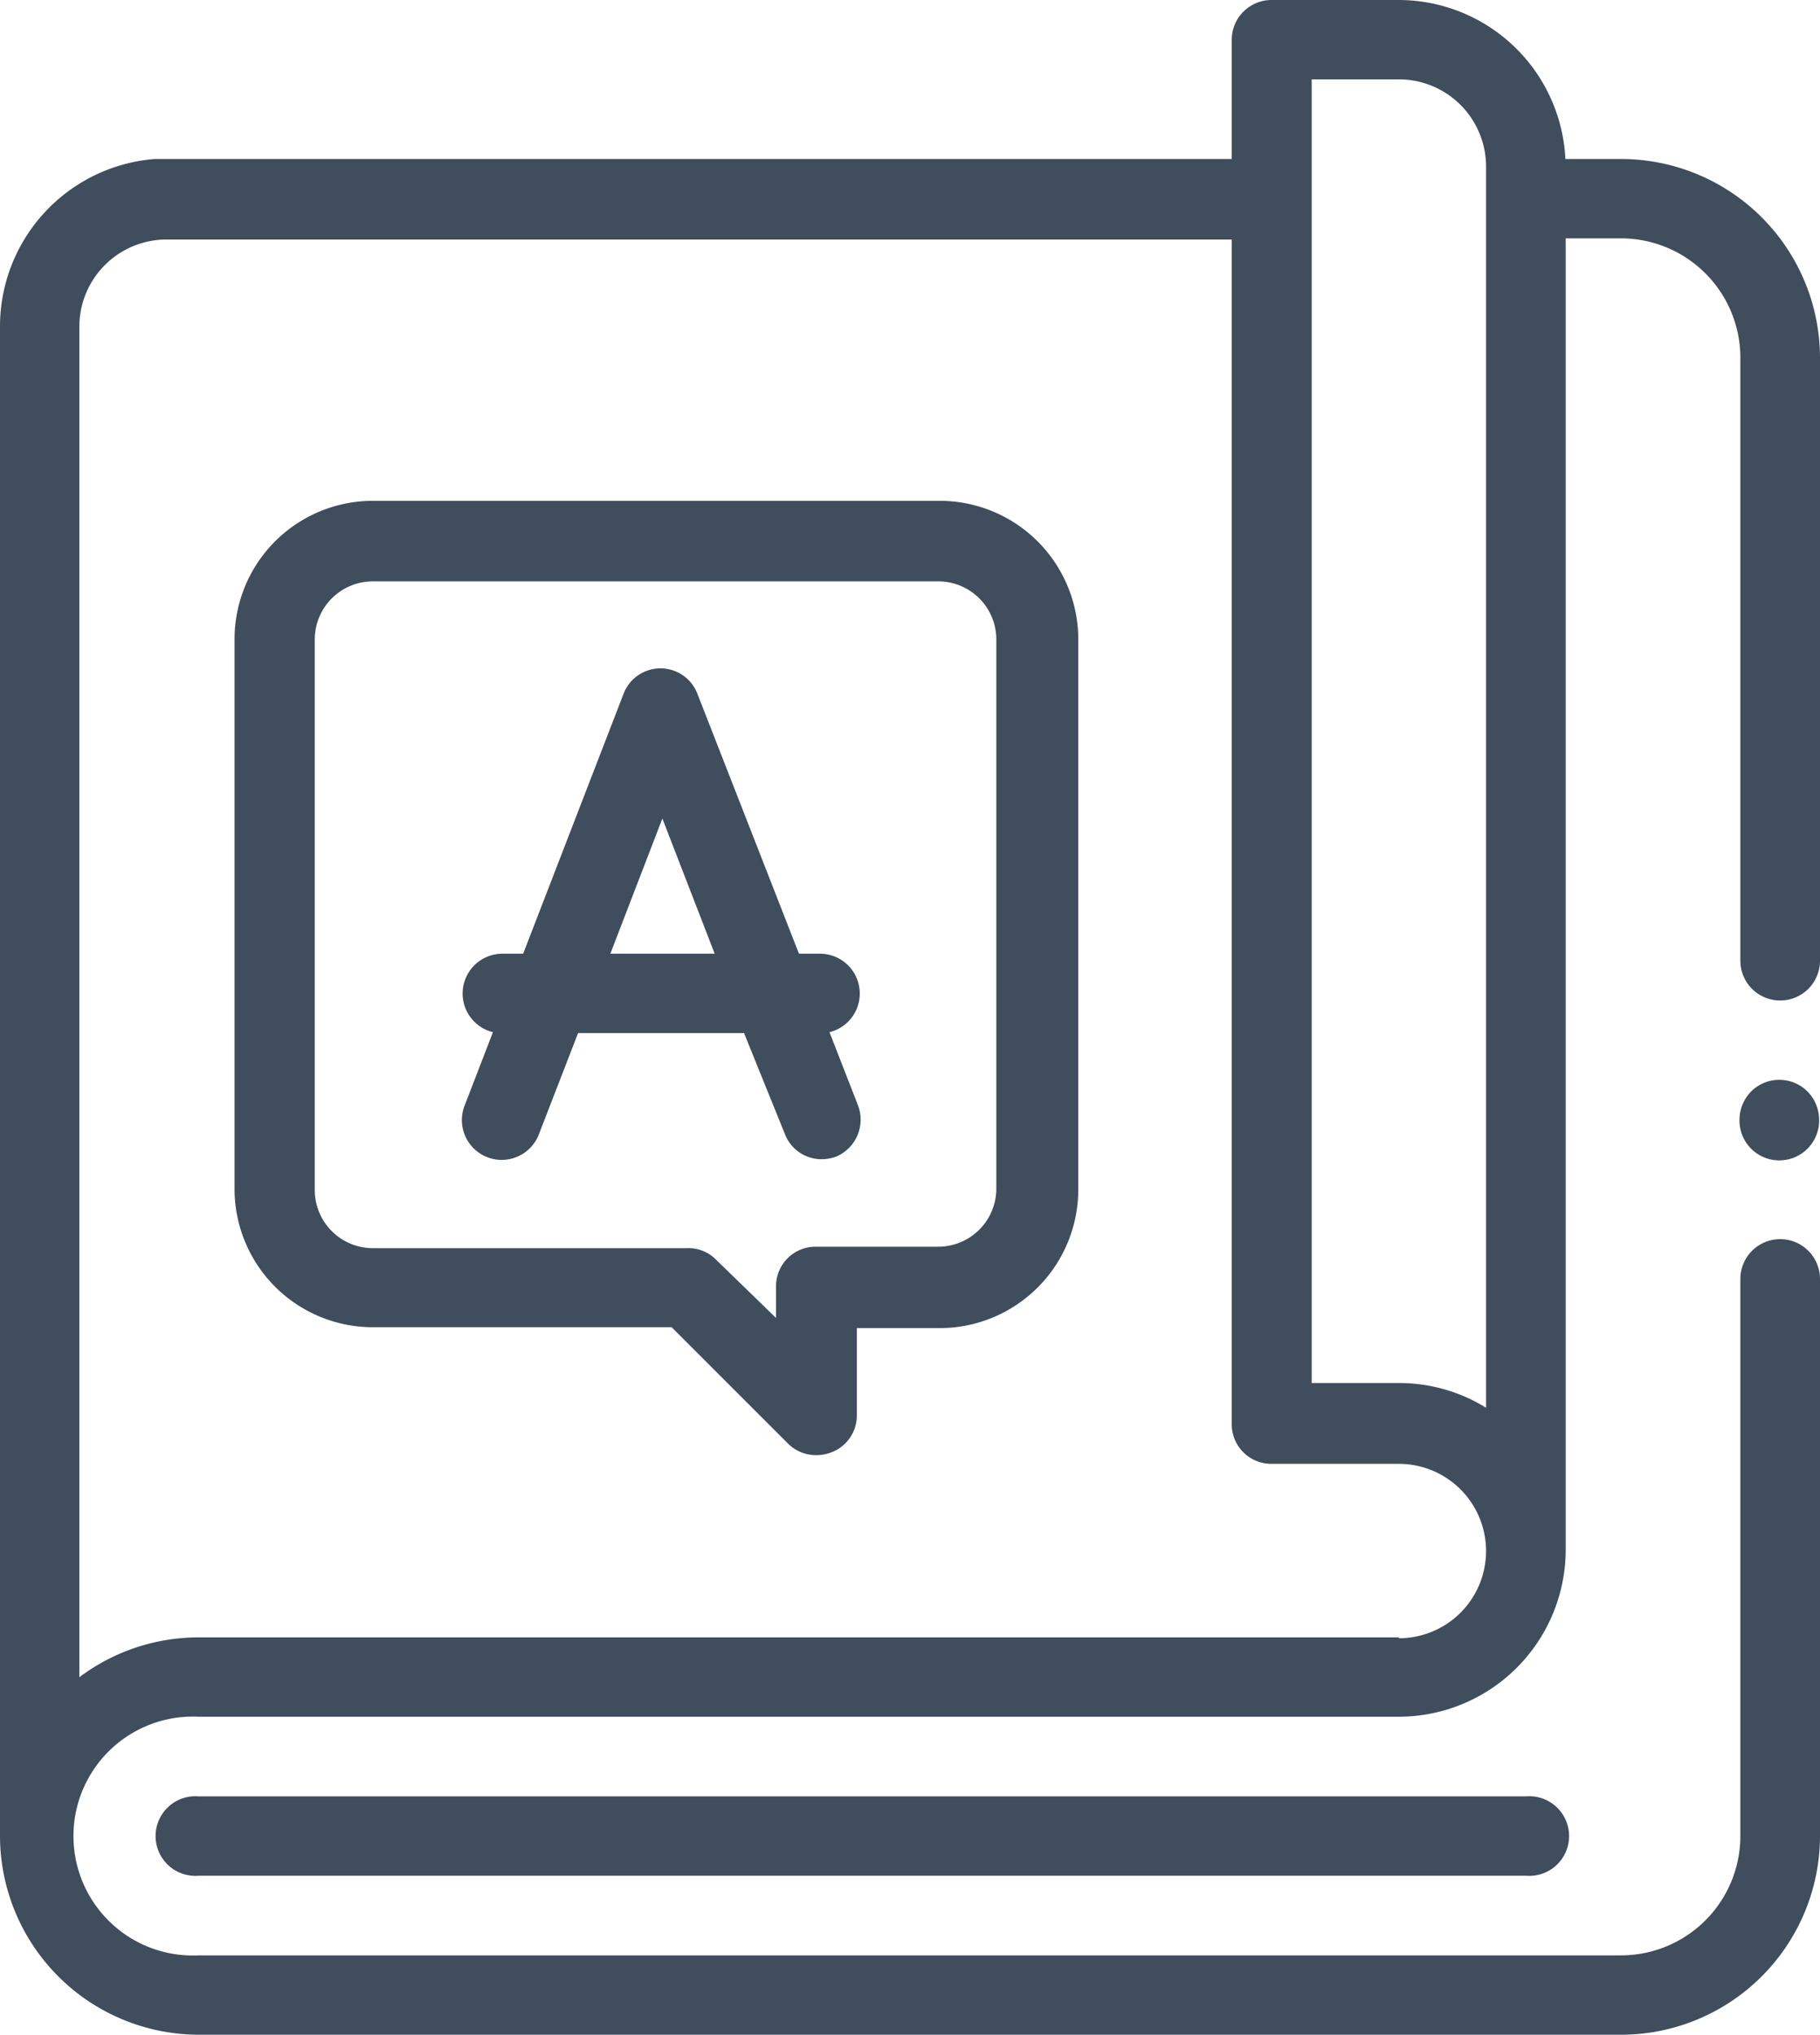 <svg xmlns="http://www.w3.org/2000/svg" width="62.62" height="70" viewBox="0 0 62.62 70"><defs><style>.a{fill:#3f4d5d;}</style></defs><title>アセット 1</title><path class="a" d="M55.78,5.47H53.86A5.75,5.75,0,0,0,48.13,0H43.75a1.37,1.37,0,0,0-1.37,1.37v4.1H5.54l-.22,0A5.78,5.78,0,0,0,0,11.24V63.16A6.85,6.85,0,0,0,6.84,70H55.78a6.85,6.85,0,0,0,6.84-6.84V44a1.37,1.37,0,0,0-2.74,0V63.16a4.11,4.11,0,0,1-4.1,4.11H6.84a4.11,4.11,0,1,1,0-8.21H48.13a5.75,5.75,0,0,0,5.74-5.74V8.2h1.91a4.11,4.11,0,0,1,4.1,4.1V33.05a1.37,1.37,0,0,0,2.74,0V12.3A6.85,6.85,0,0,0,55.78,5.47ZM48.13,2.73a3,3,0,0,1,3,3V48.43a5.67,5.67,0,0,0-3-.85h-3V2.73Zm0,53.6H6.84A6.84,6.84,0,0,0,2.73,57.7V11.24a3,3,0,0,1,3-3H42.38V49a1.36,1.36,0,0,0,1.37,1.36h4.38a3,3,0,0,1,0,6Z"/><path class="a" d="M6.84,61.8a1.37,1.37,0,1,0,0,2.73H52.5a1.37,1.37,0,1,0,0-2.73Z"/><path class="a" d="M32.28,17.23H12.83A4.76,4.76,0,0,0,8.07,22v18.9a4.76,4.76,0,0,0,4.76,4.76H23.11l4,4a1.36,1.36,0,0,0,1,.4,1.4,1.4,0,0,0,.53-.11,1.35,1.35,0,0,0,.84-1.26v-3h2.85a4.77,4.77,0,0,0,4.77-4.76V22A4.77,4.77,0,0,0,32.28,17.23Zm2,23.66a2,2,0,0,1-2,2H28.06a1.36,1.36,0,0,0-1.36,1.37v1.08l-2.06-2a1.33,1.33,0,0,0-1-.4H12.83a2,2,0,0,1-2-2V22a2,2,0,0,1,2-2H32.28a2,2,0,0,1,2,2Z"/><path class="a" d="M61.25,37.15a1.37,1.37,0,0,0-1,.4,1.4,1.4,0,0,0-.4,1,1.37,1.37,0,0,0,2.74,0,1.4,1.4,0,0,0-.4-1A1.37,1.37,0,0,0,61.25,37.15Z"/><path class="a" d="M28.54,35.51a1.37,1.37,0,0,0-.31-2.7h-.74L24,23.88a1.36,1.36,0,0,0-2.55,0L18,32.81h-.74a1.37,1.37,0,0,0-.3,2.7L16,38a1.37,1.37,0,1,0,2.55,1l1.34-3.46h5.71L27,39a1.35,1.35,0,0,0,1.27.88,1.47,1.47,0,0,0,.5-.09A1.38,1.38,0,0,0,29.51,38ZM21,32.81l1.79-4.65,1.8,4.65Z"/></svg>
